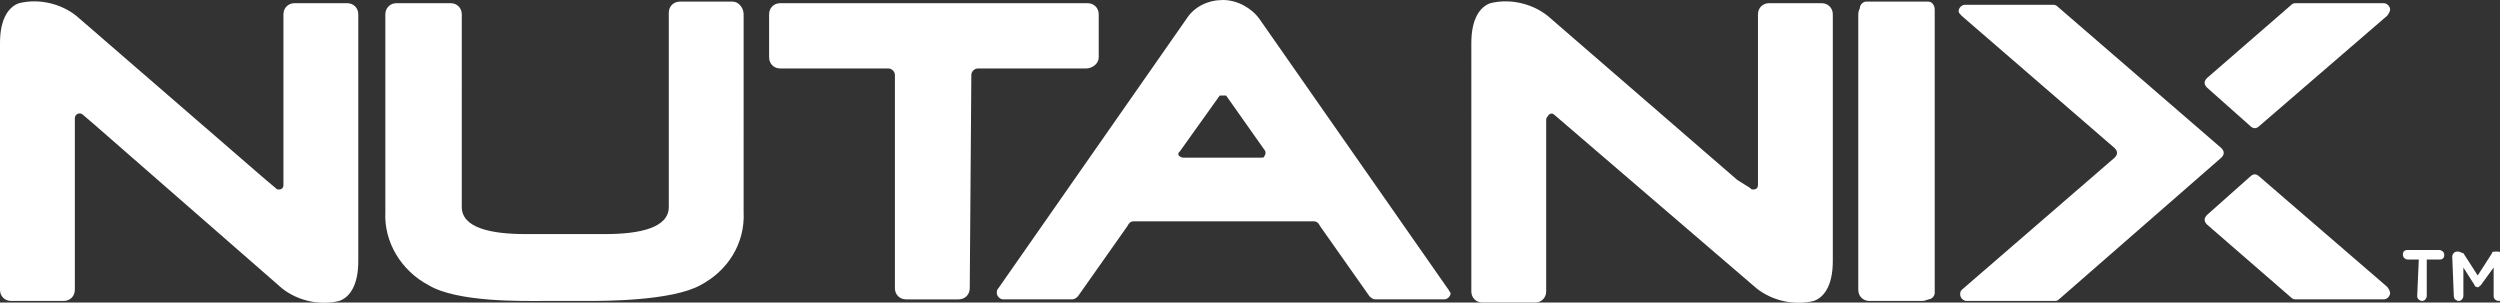 <?xml version="1.0" encoding="utf-8"?>
<!-- Generator: Adobe Illustrator 22.0.1, SVG Export Plug-In . SVG Version: 6.00 Build 0)  -->
<svg version="1.1" id="Layer_1" xmlns="http://www.w3.org/2000/svg" xmlns:xlink="http://www.w3.org/1999/xlink" x="0px" y="0px"
	 viewBox="0 0 157 19" style="enable-background:new 0 0 157 19;" xml:space="preserve">
<rect x="0" y="0" width="157" height="19" fill="#333333" stroke="none"/>
<style type="text/css">
	.st0{fill:#FFFFFF;}
</style>
<title>nutanix-logo-color</title>
<g>
	<path class="st0" d="M121.1,0.1h-3.9c-0.2,0-0.4,0.2-0.4,0.4c0,0,0,0,0,0v17.9c0,0.2,0.2,0.4,0.4,0.4l0,0h3.9
		c0.2,0,0.4-0.2,0.4-0.4l0,0V0.6C121.5,0.3,121.3,0.1,121.1,0.1z M151.9,16.3h-0.7c-0.1,0-0.3-0.1-0.3-0.3s0.1-0.3,0.3-0.3h2
		c0.1,0,0.3,0.1,0.3,0.3s-0.1,0.3-0.3,0.3h-0.8v2.3c0,0.1-0.1,0.3-0.3,0.3c-0.1,0-0.3-0.1-0.3-0.3L151.9,16.3z M154,16.1
		c0-0.1,0.1-0.3,0.3-0.3l0,0h0.1c0.1,0,0.2,0.1,0.3,0.1l0.9,1.4l0.9-1.4c0-0.1,0.1-0.1,0.3-0.1h0.1c0.1,0,0.3,0.1,0.3,0.3
		c0,0,0,0,0,0v2.5c0,0.1-0.1,0.3-0.3,0.3l0,0c-0.1,0-0.3-0.1-0.3-0.3c0,0,0,0,0,0v-1.8l-0.8,1.1c-0.1,0.1-0.2,0.2-0.3,0.1
		c-0.1,0-0.1-0.1-0.1-0.1l-0.7-1.1v1.8c0,0.1-0.1,0.3-0.3,0.3c0,0,0,0,0,0c-0.1,0-0.3-0.1-0.3-0.3L154,16.1z M46,0.1h-3.3
		c-0.4,0-0.7,0.3-0.7,0.7V13c0,1.3-1.8,1.7-4,1.7h-5c-2.2,0-4-0.4-4-1.7V0.9c0-0.4-0.3-0.7-0.7-0.7c0,0,0,0,0,0h-3.4
		c-0.4,0-0.7,0.3-0.7,0.7c0,0,0,0,0,0v12.4c-0.1,1.9,1,3.7,2.7,4.6c1.8,1.1,6,1,7.2,1h2.7c1.2,0,5.4,0,7.2-1
		c1.7-0.9,2.8-2.6,2.7-4.6V0.9C46.7,0.5,46.4,0.1,46,0.1C46,0.1,46,0.1,46,0.1z M143.9,0.3c0.1-0.1,0.2-0.1,0.3-0.1h5.5
		c0.2,0,0.4,0.2,0.4,0.4c0,0.1-0.1,0.3-0.2,0.4l-8,6.9c-0.2,0.2-0.4,0.2-0.6,0c0,0,0,0,0,0l-2.7-2.4c-0.2-0.2-0.2-0.4,0-0.6
		c0,0,0,0,0,0L143.9,0.3z M143.9,18.7c0.1,0.1,0.2,0.1,0.3,0.1h5.5c0.2,0,0.4-0.2,0.4-0.4c0-0.1-0.1-0.3-0.2-0.4l-8-6.9
		c-0.2-0.2-0.4-0.2-0.6,0c0,0,0,0,0,0l-2.7,2.4c-0.2,0.2-0.2,0.4,0,0.6c0,0,0,0,0,0L143.9,18.7z"/>
	<path class="st0" d="M129.3,18.8c-0.1,0.1-0.2,0.1-0.3,0.1h-5.5c-0.2,0-0.4-0.2-0.4-0.4c0,0,0,0,0,0c0-0.1,0-0.2,0.1-0.3l9.6-8.3
		c0.2-0.2,0.2-0.4,0-0.6c0,0,0,0,0,0l-9.6-8.3c-0.1-0.1-0.2-0.2-0.2-0.3c0-0.2,0.2-0.4,0.4-0.4l0,0h5.5c0.1,0,0.2,0,0.3,0.1
		l10.3,8.9c0.2,0.2,0.2,0.4,0,0.6c0,0,0,0,0,0L129.3,18.8z"/>
	<path class="st0" d="M61,4.7c0-0.2,0.2-0.4,0.4-0.4h6.8C68.6,4.3,69,4,69,3.6c0,0,0,0,0-0.1V0.9c0-0.4-0.3-0.7-0.7-0.7c0,0,0,0,0,0
		H49c-0.4,0-0.7,0.3-0.7,0.7c0,0,0,0,0,0v2.7c0,0.4,0.3,0.7,0.7,0.7c0,0,0,0,0,0h6.8c0.2,0,0.4,0.2,0.4,0.4v13.4
		c0,0.4,0.3,0.7,0.7,0.7c0,0,0,0,0,0h3.3c0.4,0,0.7-0.3,0.7-0.7c0,0,0,0,0,0L61,4.7z M17.3,11.8c0.1,0.1,0.1,0.1,0.2,0.1
		c0.2,0,0.3-0.1,0.3-0.3c0,0,0,0,0,0V0.9c0-0.4,0.3-0.7,0.7-0.7c0,0,0,0,0,0h3.3c0.4,0,0.7,0.3,0.7,0.7c0,0,0,0,0,0v15.5
		c0,1.6-0.6,2.3-1.2,2.5c-1.2,0.3-2.6,0-3.6-0.8L5.9,7.8L5.2,7.2C5.1,7.1,4.9,7.1,4.8,7.2c0,0-0.1,0.1-0.1,0.2v10.8
		c0,0.4-0.3,0.7-0.7,0.7c0,0,0,0,0,0H0.7c-0.4,0-0.7-0.3-0.7-0.7c0,0,0,0,0,0V2.7c0-1.6,0.6-2.3,1.2-2.5c1.2-0.3,2.6,0,3.6,0.8
		l11.9,10.3L17.3,11.8z M109.9,11.8c0.1,0.1,0.1,0.1,0.2,0.1c0.2,0,0.3-0.1,0.3-0.3c0,0,0,0,0,0V0.9c0-0.4,0.3-0.7,0.7-0.7
		c0,0,0,0,0,0h3.3c0.4,0,0.7,0.3,0.7,0.7c0,0,0,0,0,0v15.5c0,1.6-0.6,2.3-1.2,2.5c-1.2,0.3-2.6,0-3.6-0.8l-12-10.3l-0.7-0.6
		c-0.1-0.1-0.3-0.1-0.4,0.1c0,0-0.1,0.1-0.1,0.2v10.8c0,0.4-0.3,0.7-0.7,0.7c0,0,0,0,0,0h-3.3c-0.4,0-0.7-0.3-0.7-0.7c0,0,0,0,0,0
		V2.7c0-1.6,0.6-2.3,1.2-2.5c1.2-0.3,2.6,0,3.6,0.8l11.9,10.3L109.9,11.8z M116.7,0.9c0-0.4,0.3-0.7,0.7-0.7c0,0,0,0,0,0h3.3
		c0.4,0,0.7,0.3,0.7,0.7c0,0,0,0,0,0v17.3c0,0.4-0.3,0.7-0.7,0.7c0,0,0,0,0,0h-3.3c-0.4,0-0.7-0.3-0.7-0.7c0,0,0,0,0,0V0.9z
		 M90.9,18.1L79.1,1.2C78.6,0.5,77.7,0,76.8,0c-0.9,0-1.8,0.4-2.3,1.2L62.7,18.1c-0.1,0.1-0.1,0.2-0.1,0.3c0,0.2,0.2,0.4,0.4,0.4
		h4.3c0.2,0,0.3-0.1,0.4-0.2l3.1-4.4c0.1-0.2,0.2-0.3,0.4-0.3h11.3c0.2,0,0.3,0.1,0.4,0.3l3.1,4.4c0.1,0.1,0.2,0.2,0.4,0.2h4.3
		c0.2,0,0.4-0.2,0.4-0.4c0,0,0,0,0,0C91,18.3,91,18.2,90.9,18.1z M79.2,9.9h-4.9c-0.1,0-0.3-0.1-0.3-0.2c0,0,0,0,0,0
		c0-0.1,0-0.1,0.1-0.2L76.6,6L76.6,6h0.2L77,6l2.4,3.4c0.1,0.1,0.1,0.3,0,0.4C79.4,9.9,79.3,9.9,79.2,9.9L79.2,9.9z"/>
</g>
</svg>

